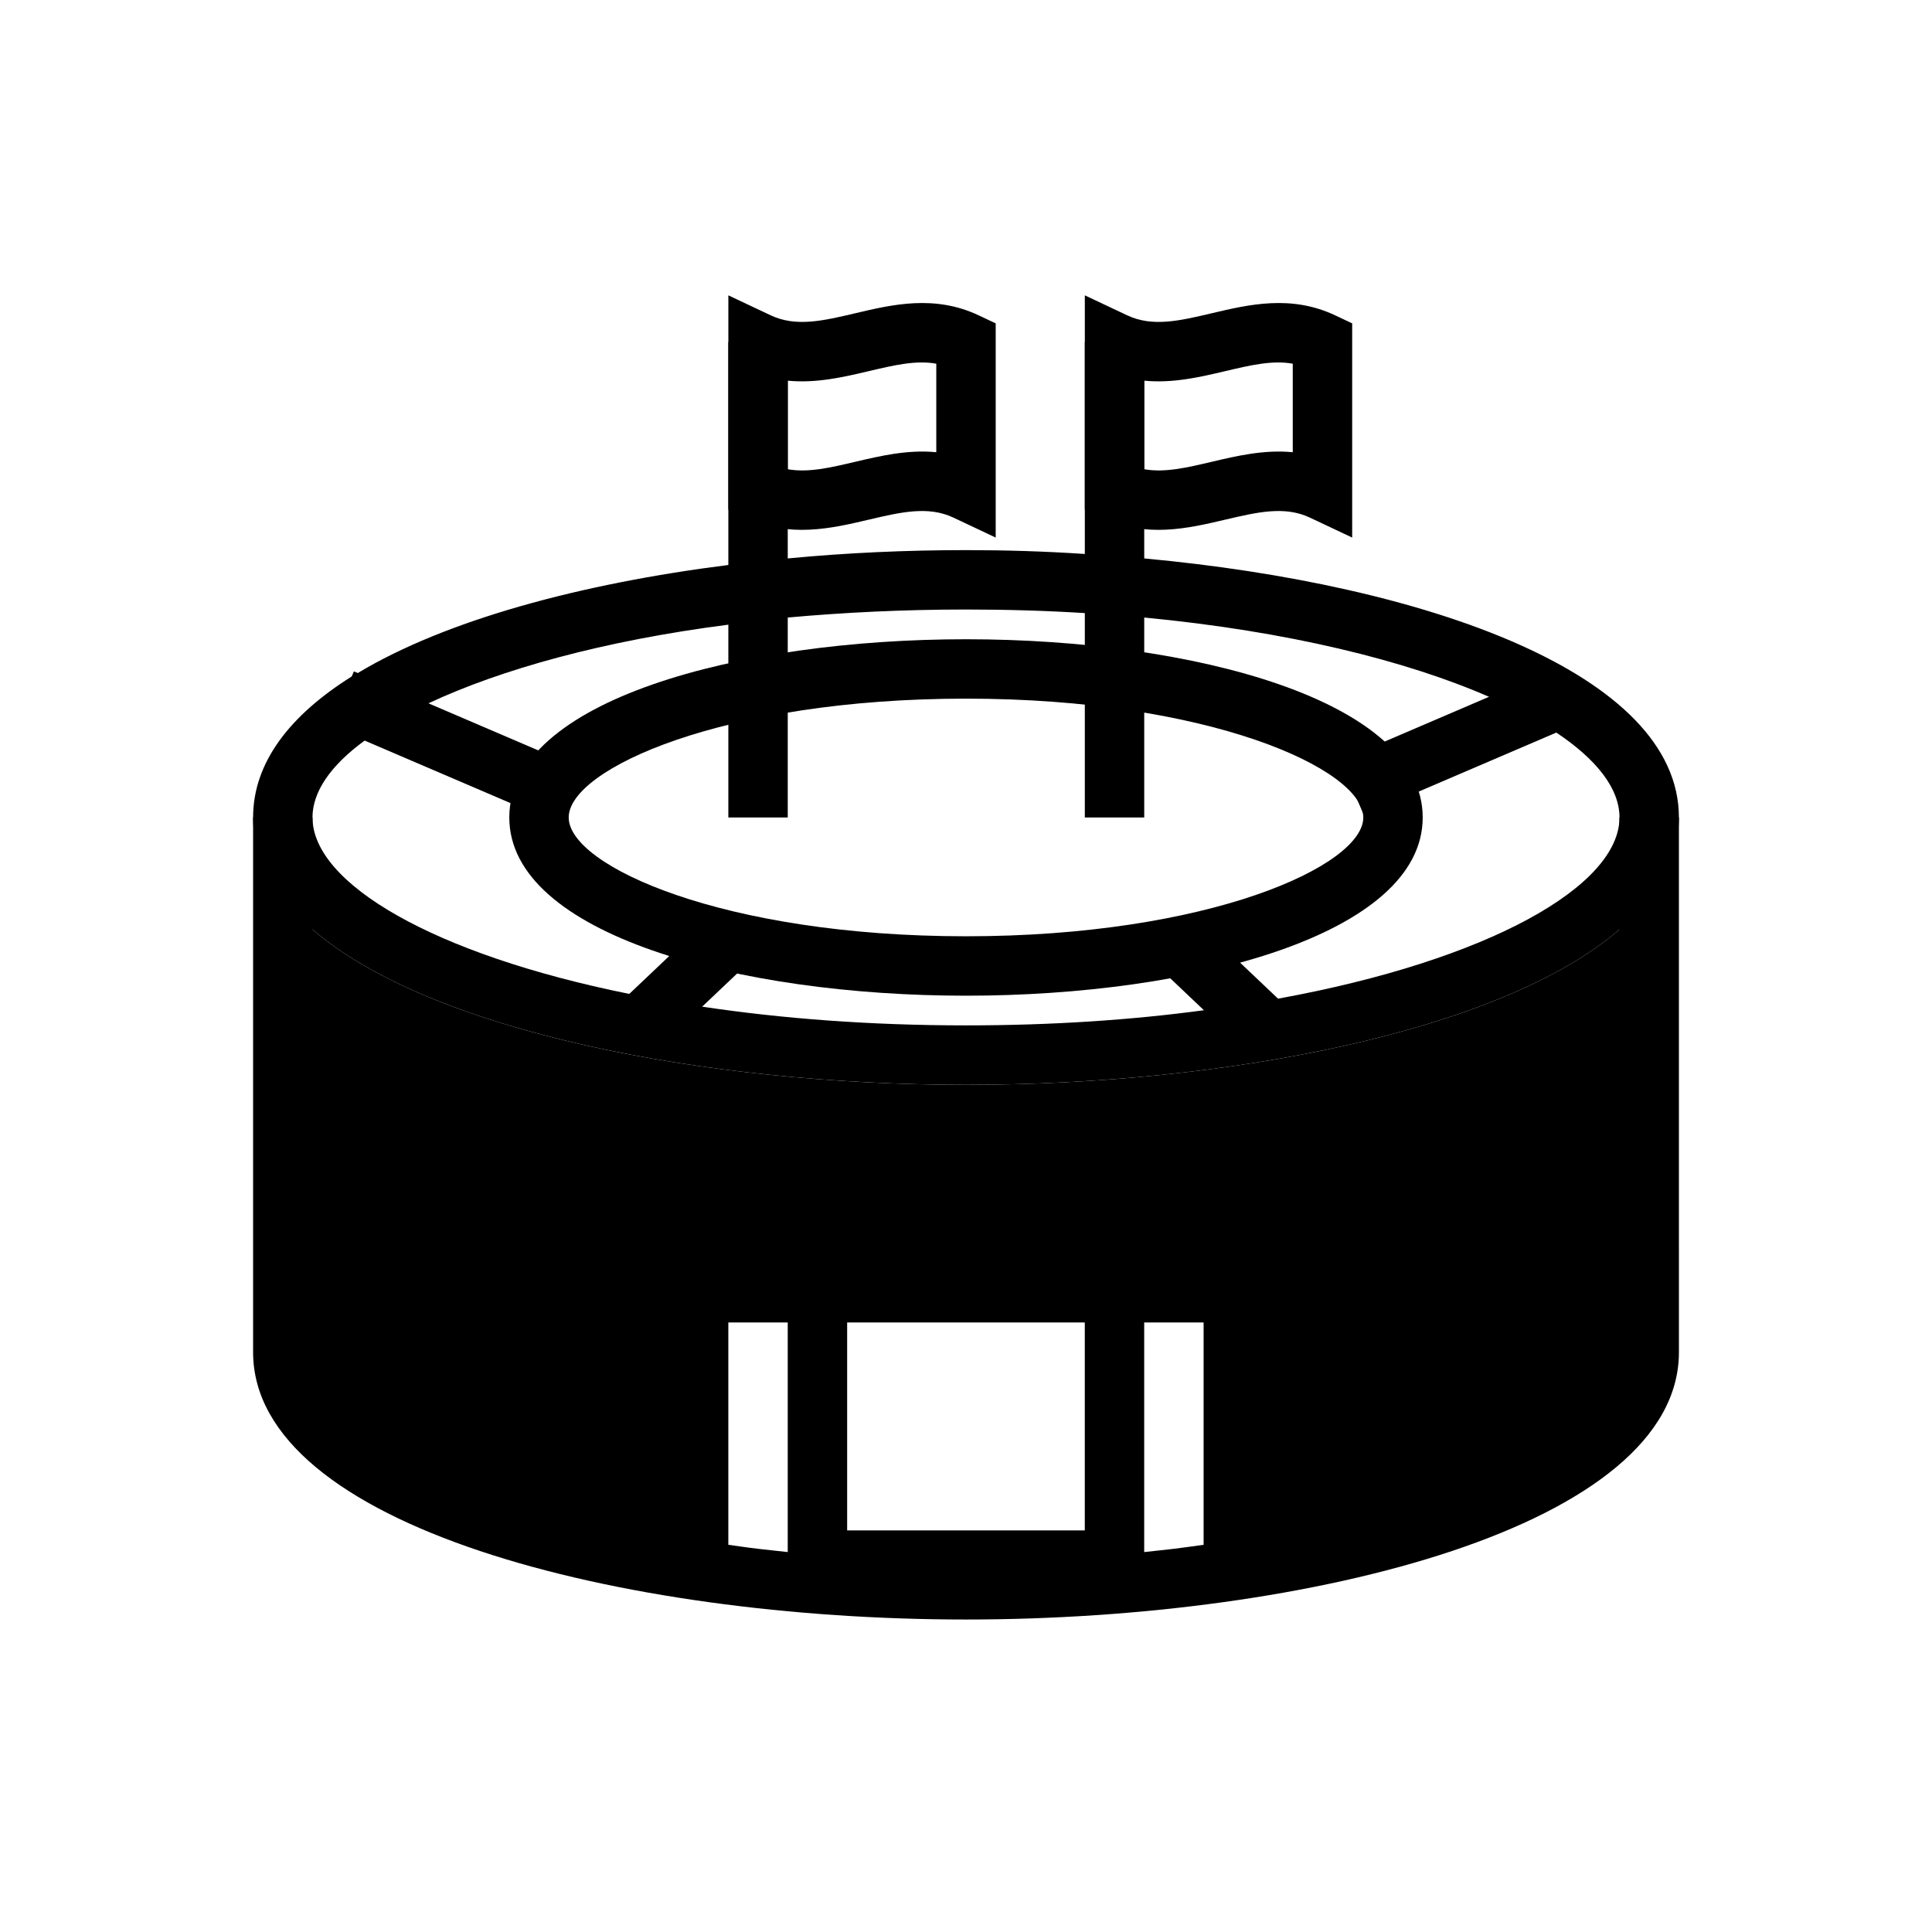 <?xml version="1.0" encoding="UTF-8"?>
<!-- Uploaded to: ICON Repo, www.iconrepo.com, Generator: ICON Repo Mixer Tools -->
<svg fill="#000000" width="800px" height="800px" version="1.1" viewBox="144 144 512 512" xmlns="http://www.w3.org/2000/svg">
 <g>
  <path d="m447.23 291.99c-5.195-0.473-10.469-0.945-15.742-1.18-10.473-0.707-21.02-1.023-31.488-1.023-15.742 0-31.645 0.707-47.23 2.203-5.277 0.473-10.551 1.023-15.746 1.734-39.281 4.961-74.941 14.641-98.242 28.652-0.551 0.316-1.102 0.629-1.652 0.945-16.297 10.234-26.059 22.75-26.059 37.312 0 11.18 5.746 21.098 15.742 29.676 31.176 26.926 103.83 41.176 173.19 41.176 69.352 0 142.01-14.25 173.18-41.172 9.996-8.582 15.742-18.5 15.742-29.68 0-38.098-66.754-61.715-141.7-68.645zm35.504 116.66c-6.297 1.18-12.832 2.203-19.68 3.07-19.207 2.598-40.383 4.016-63.055 4.016-25.426 0-48.965-1.812-69.902-4.961-6.691-0.945-13.227-2.047-19.367-3.387-51.879-10.465-83.918-29.281-83.918-46.758 0-6.848 4.879-13.855 13.855-20.391 4.566-3.465 10.234-6.691 16.848-9.84 19.129-8.973 46.367-16.605 79.508-20.855 5.117-0.707 10.312-1.34 15.742-1.891 14.801-1.34 30.621-2.125 47.234-2.125 10.863 0 21.41 0.316 31.488 0.945 5.352 0.316 10.629 0.707 15.742 1.18 38.023 3.621 69.43 11.414 91.395 21.02 6.926 2.992 12.91 6.219 17.789 9.445 10.863 7.242 16.77 14.957 16.77 22.512 0 18.188-34.715 37.867-90.449 48.02z"/>
  <path d="m400 407.87c-60.148 0-121.03-16.219-121.03-47.23-0.004-31.016 60.883-47.234 121.03-47.234s121.03 16.219 121.03 47.23-60.887 47.234-121.03 47.234zm0-78.723c-64.273 0-105.29 18.648-105.29 31.488 0 12.84 41.016 31.488 105.29 31.488s105.29-18.648 105.29-31.488c-0.004-12.836-41.02-31.488-105.29-31.488z"/>
  <path d="m573.18 360.64v29.676c-31.176 26.926-103.83 41.176-173.18 41.176s-142.01-14.25-173.18-41.172l-0.004-29.68h-15.742v141.7c0 46.051 97.375 70.848 188.93 70.848 91.551 0 188.93-24.797 188.93-70.848l-0.004-141.7zm-141.7 188.93h-62.977v-55.105h62.977zm-94.465 3.82v-58.926h15.742v60.852c-2.676-0.316-5.273-0.551-7.871-0.867-2.715-0.312-5.254-0.715-7.871-1.059zm110.21 1.926v-60.852h15.742v58.922c-2.617 0.344-5.156 0.746-7.871 1.062-2.598 0.316-5.195 0.555-7.871 0.867z"/>
  <path d="m337.02 234.69h15.742v125.95h-15.742z"/>
  <path d="m407.87 286.46-11.227-5.297c-6.691-3.152-13.965-1.43-22.391 0.547-9.859 2.32-21.039 4.949-32.715-0.547l-4.516-2.129v-56.766l11.227 5.297c6.707 3.168 13.973 1.438 22.391-0.547 9.859-2.328 21.039-4.957 32.715 0.547l4.516 2.129zm-55.105-18.109c5.43 0.969 11.305-0.422 17.875-1.969 6.648-1.562 13.914-3.277 21.484-2.539v-23.461c-5.441-0.977-11.309 0.422-17.875 1.969-6.644 1.566-13.883 3.273-21.484 2.535z"/>
  <path d="m431.49 234.69h15.742v125.95h-15.742z"/>
  <path d="m502.34 286.46-11.227-5.297c-6.691-3.152-13.965-1.43-22.391 0.547-9.863 2.32-21.035 4.949-32.715-0.547l-4.516-2.129v-56.766l11.227 5.297c6.703 3.168 13.977 1.438 22.391-0.547 9.863-2.328 21.035-4.957 32.715 0.547l4.516 2.129zm-55.105-18.109c5.43 0.969 11.305-0.422 17.875-1.969 6.644-1.562 13.91-3.277 21.484-2.539v-23.461c-5.441-0.977-11.309 0.422-17.875 1.969-6.644 1.566-13.887 3.273-21.484 2.535z"/>
  <path d="m231.59 336.39 6.199-14.469 55.105 23.617-6.199 14.469z"/>
  <path d="m307.99 410.03 23.621-22.398 10.832 11.422-23.621 22.398z"/>
  <path d="m499.23 345.54 55.102-23.625 6.203 14.469-55.102 23.625z"/>
  <path d="m449.69 399.05 10.836-11.422 23.617 22.402-10.836 11.422z"/>
 </g>
</svg>